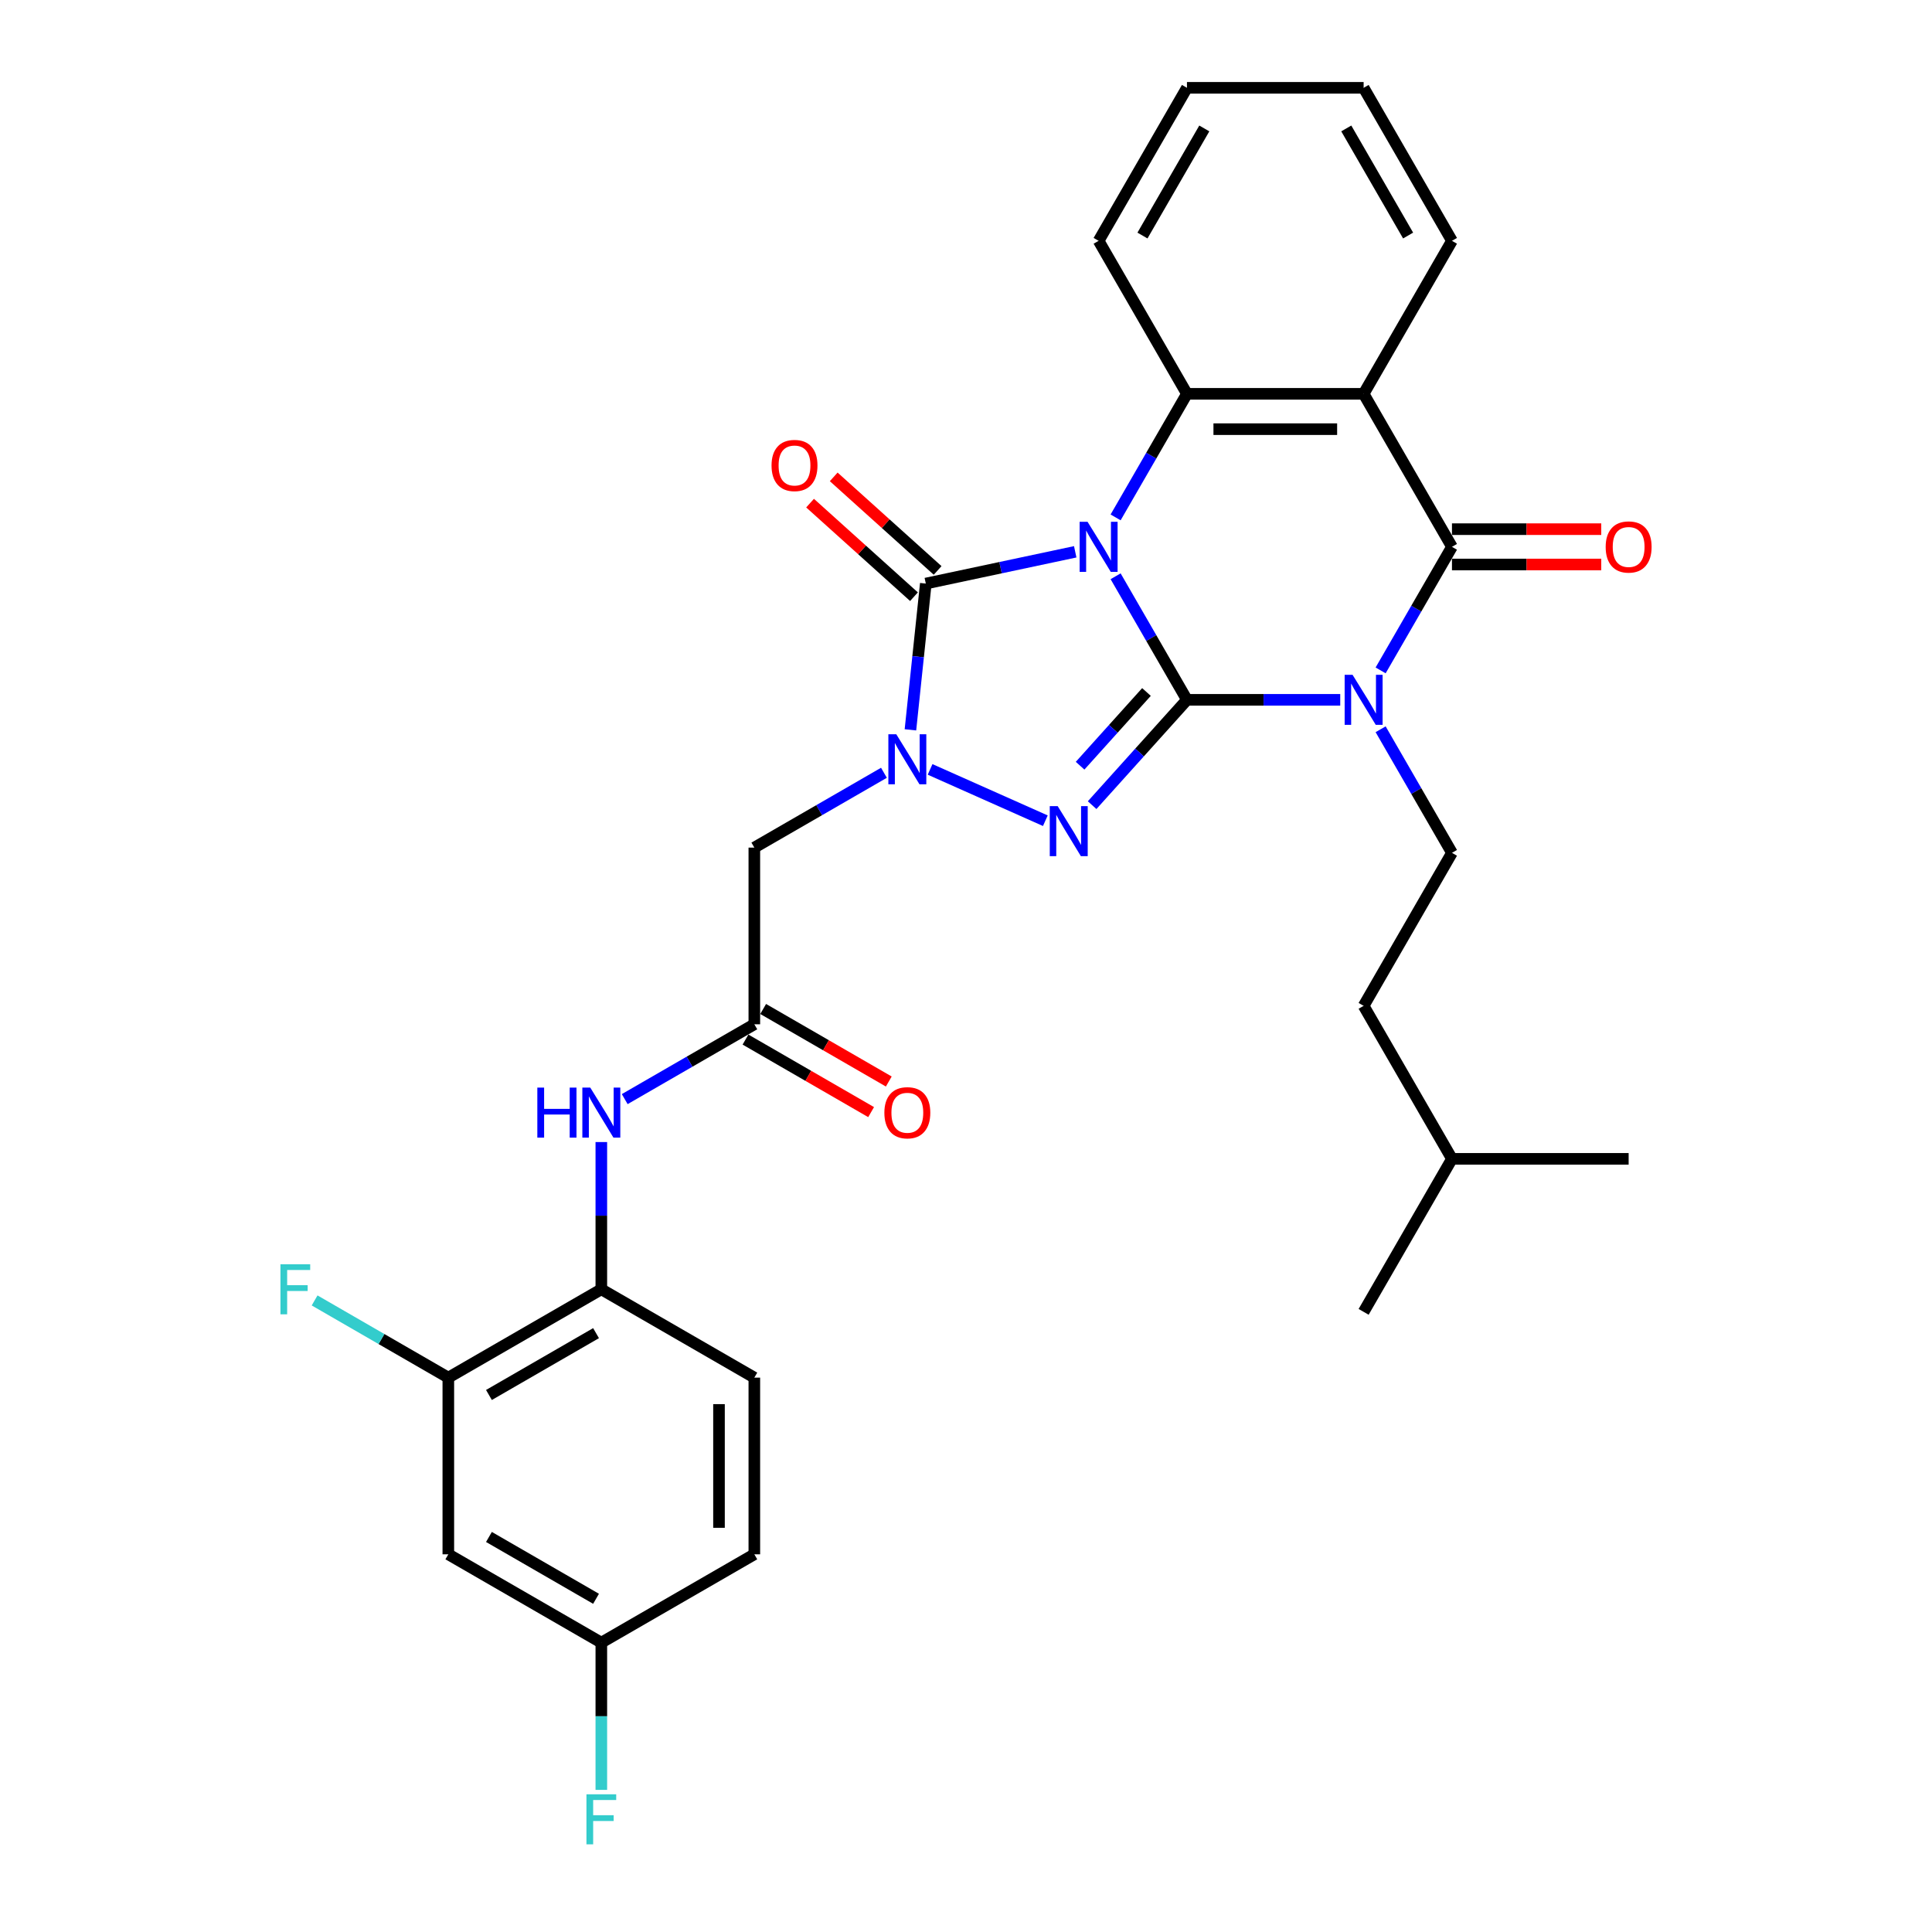 <?xml version='1.0' encoding='iso-8859-1'?>
<svg version='1.1' baseProfile='full'
              xmlns='http://www.w3.org/2000/svg'
                      xmlns:rdkit='http://www.rdkit.org/xml'
                      xmlns:xlink='http://www.w3.org/1999/xlink'
                  xml:space='preserve'
width='1000px' height='1000px' viewBox='0 0 1000 1000'>
<!-- END OF HEADER -->
<rect style='opacity:1.0;fill:#FFFFFF;stroke:none' width='1000' height='1000' x='0' y='0'> </rect>
<path class='bond-0' d='M 577.438,298.274 L 595.902,330.254' style='fill:none;fill-rule:evenodd;stroke:#0000FF;stroke-width:6px;stroke-linecap:butt;stroke-linejoin:miter;stroke-opacity:1' />
<path class='bond-0' d='M 595.902,330.254 L 614.365,362.234' style='fill:none;fill-rule:evenodd;stroke:#000000;stroke-width:6px;stroke-linecap:butt;stroke-linejoin:miter;stroke-opacity:1' />
<path class='bond-3' d='M 556.535,285.613 L 517.864,293.832' style='fill:none;fill-rule:evenodd;stroke:#0000FF;stroke-width:6px;stroke-linecap:butt;stroke-linejoin:miter;stroke-opacity:1' />
<path class='bond-3' d='M 517.864,293.832 L 479.194,302.052' style='fill:none;fill-rule:evenodd;stroke:#000000;stroke-width:6px;stroke-linecap:butt;stroke-linejoin:miter;stroke-opacity:1' />
<path class='bond-6' d='M 577.438,267.804 L 595.902,235.824' style='fill:none;fill-rule:evenodd;stroke:#0000FF;stroke-width:6px;stroke-linecap:butt;stroke-linejoin:miter;stroke-opacity:1' />
<path class='bond-6' d='M 595.902,235.824 L 614.365,203.844' style='fill:none;fill-rule:evenodd;stroke:#000000;stroke-width:6px;stroke-linecap:butt;stroke-linejoin:miter;stroke-opacity:1' />
<path class='bond-1' d='M 614.365,362.234 L 654.035,362.234' style='fill:none;fill-rule:evenodd;stroke:#000000;stroke-width:6px;stroke-linecap:butt;stroke-linejoin:miter;stroke-opacity:1' />
<path class='bond-1' d='M 654.035,362.234 L 693.704,362.234' style='fill:none;fill-rule:evenodd;stroke:#0000FF;stroke-width:6px;stroke-linecap:butt;stroke-linejoin:miter;stroke-opacity:1' />
<path class='bond-2' d='M 614.365,362.234 L 589.824,389.49' style='fill:none;fill-rule:evenodd;stroke:#000000;stroke-width:6px;stroke-linecap:butt;stroke-linejoin:miter;stroke-opacity:1' />
<path class='bond-2' d='M 589.824,389.49 L 565.283,416.745' style='fill:none;fill-rule:evenodd;stroke:#0000FF;stroke-width:6px;stroke-linecap:butt;stroke-linejoin:miter;stroke-opacity:1' />
<path class='bond-2' d='M 593.411,358.173 L 576.233,377.252' style='fill:none;fill-rule:evenodd;stroke:#000000;stroke-width:6px;stroke-linecap:butt;stroke-linejoin:miter;stroke-opacity:1' />
<path class='bond-2' d='M 576.233,377.252 L 559.054,396.331' style='fill:none;fill-rule:evenodd;stroke:#0000FF;stroke-width:6px;stroke-linecap:butt;stroke-linejoin:miter;stroke-opacity:1' />
<path class='bond-10' d='M 714.608,377.469 L 733.071,409.449' style='fill:none;fill-rule:evenodd;stroke:#0000FF;stroke-width:6px;stroke-linecap:butt;stroke-linejoin:miter;stroke-opacity:1' />
<path class='bond-10' d='M 733.071,409.449 L 751.535,441.429' style='fill:none;fill-rule:evenodd;stroke:#000000;stroke-width:6px;stroke-linecap:butt;stroke-linejoin:miter;stroke-opacity:1' />
<path class='bond-32' d='M 714.608,346.999 L 733.071,315.019' style='fill:none;fill-rule:evenodd;stroke:#0000FF;stroke-width:6px;stroke-linecap:butt;stroke-linejoin:miter;stroke-opacity:1' />
<path class='bond-32' d='M 733.071,315.019 L 751.535,283.039' style='fill:none;fill-rule:evenodd;stroke:#000000;stroke-width:6px;stroke-linecap:butt;stroke-linejoin:miter;stroke-opacity:1' />
<path class='bond-31' d='M 541.068,424.801 L 481.412,398.24' style='fill:none;fill-rule:evenodd;stroke:#0000FF;stroke-width:6px;stroke-linecap:butt;stroke-linejoin:miter;stroke-opacity:1' />
<path class='bond-4' d='M 479.194,302.052 L 475.215,339.907' style='fill:none;fill-rule:evenodd;stroke:#000000;stroke-width:6px;stroke-linecap:butt;stroke-linejoin:miter;stroke-opacity:1' />
<path class='bond-4' d='M 475.215,339.907 L 471.237,377.762' style='fill:none;fill-rule:evenodd;stroke:#0000FF;stroke-width:6px;stroke-linecap:butt;stroke-linejoin:miter;stroke-opacity:1' />
<path class='bond-14' d='M 485.313,295.256 L 458.421,271.043' style='fill:none;fill-rule:evenodd;stroke:#000000;stroke-width:6px;stroke-linecap:butt;stroke-linejoin:miter;stroke-opacity:1' />
<path class='bond-14' d='M 458.421,271.043 L 431.529,246.829' style='fill:none;fill-rule:evenodd;stroke:#FF0000;stroke-width:6px;stroke-linecap:butt;stroke-linejoin:miter;stroke-opacity:1' />
<path class='bond-14' d='M 473.075,308.848 L 446.183,284.634' style='fill:none;fill-rule:evenodd;stroke:#000000;stroke-width:6px;stroke-linecap:butt;stroke-linejoin:miter;stroke-opacity:1' />
<path class='bond-14' d='M 446.183,284.634 L 419.292,260.421' style='fill:none;fill-rule:evenodd;stroke:#FF0000;stroke-width:6px;stroke-linecap:butt;stroke-linejoin:miter;stroke-opacity:1' />
<path class='bond-8' d='M 457.528,399.988 L 423.984,419.354' style='fill:none;fill-rule:evenodd;stroke:#0000FF;stroke-width:6px;stroke-linecap:butt;stroke-linejoin:miter;stroke-opacity:1' />
<path class='bond-8' d='M 423.984,419.354 L 390.441,438.72' style='fill:none;fill-rule:evenodd;stroke:#000000;stroke-width:6px;stroke-linecap:butt;stroke-linejoin:miter;stroke-opacity:1' />
<path class='bond-5' d='M 751.535,283.039 L 705.812,203.844' style='fill:none;fill-rule:evenodd;stroke:#000000;stroke-width:6px;stroke-linecap:butt;stroke-linejoin:miter;stroke-opacity:1' />
<path class='bond-16' d='M 751.535,292.184 L 790.171,292.184' style='fill:none;fill-rule:evenodd;stroke:#000000;stroke-width:6px;stroke-linecap:butt;stroke-linejoin:miter;stroke-opacity:1' />
<path class='bond-16' d='M 790.171,292.184 L 828.807,292.184' style='fill:none;fill-rule:evenodd;stroke:#FF0000;stroke-width:6px;stroke-linecap:butt;stroke-linejoin:miter;stroke-opacity:1' />
<path class='bond-16' d='M 751.535,273.894 L 790.171,273.894' style='fill:none;fill-rule:evenodd;stroke:#000000;stroke-width:6px;stroke-linecap:butt;stroke-linejoin:miter;stroke-opacity:1' />
<path class='bond-16' d='M 790.171,273.894 L 828.807,273.894' style='fill:none;fill-rule:evenodd;stroke:#FF0000;stroke-width:6px;stroke-linecap:butt;stroke-linejoin:miter;stroke-opacity:1' />
<path class='bond-7' d='M 614.365,203.844 L 705.812,203.844' style='fill:none;fill-rule:evenodd;stroke:#000000;stroke-width:6px;stroke-linecap:butt;stroke-linejoin:miter;stroke-opacity:1' />
<path class='bond-7' d='M 628.082,222.134 L 692.095,222.134' style='fill:none;fill-rule:evenodd;stroke:#000000;stroke-width:6px;stroke-linecap:butt;stroke-linejoin:miter;stroke-opacity:1' />
<path class='bond-23' d='M 614.365,203.844 L 568.642,124.649' style='fill:none;fill-rule:evenodd;stroke:#000000;stroke-width:6px;stroke-linecap:butt;stroke-linejoin:miter;stroke-opacity:1' />
<path class='bond-21' d='M 705.812,203.844 L 751.535,124.649' style='fill:none;fill-rule:evenodd;stroke:#000000;stroke-width:6px;stroke-linecap:butt;stroke-linejoin:miter;stroke-opacity:1' />
<path class='bond-9' d='M 390.441,438.72 L 390.441,530.167' style='fill:none;fill-rule:evenodd;stroke:#000000;stroke-width:6px;stroke-linecap:butt;stroke-linejoin:miter;stroke-opacity:1' />
<path class='bond-11' d='M 390.441,530.167 L 356.897,549.533' style='fill:none;fill-rule:evenodd;stroke:#000000;stroke-width:6px;stroke-linecap:butt;stroke-linejoin:miter;stroke-opacity:1' />
<path class='bond-11' d='M 356.897,549.533 L 323.353,568.9' style='fill:none;fill-rule:evenodd;stroke:#0000FF;stroke-width:6px;stroke-linecap:butt;stroke-linejoin:miter;stroke-opacity:1' />
<path class='bond-17' d='M 385.868,538.086 L 418.379,556.856' style='fill:none;fill-rule:evenodd;stroke:#000000;stroke-width:6px;stroke-linecap:butt;stroke-linejoin:miter;stroke-opacity:1' />
<path class='bond-17' d='M 418.379,556.856 L 450.889,575.626' style='fill:none;fill-rule:evenodd;stroke:#FF0000;stroke-width:6px;stroke-linecap:butt;stroke-linejoin:miter;stroke-opacity:1' />
<path class='bond-17' d='M 395.013,522.247 L 427.523,541.017' style='fill:none;fill-rule:evenodd;stroke:#000000;stroke-width:6px;stroke-linecap:butt;stroke-linejoin:miter;stroke-opacity:1' />
<path class='bond-17' d='M 427.523,541.017 L 460.034,559.787' style='fill:none;fill-rule:evenodd;stroke:#FF0000;stroke-width:6px;stroke-linecap:butt;stroke-linejoin:miter;stroke-opacity:1' />
<path class='bond-22' d='M 751.535,441.429 L 705.812,520.624' style='fill:none;fill-rule:evenodd;stroke:#000000;stroke-width:6px;stroke-linecap:butt;stroke-linejoin:miter;stroke-opacity:1' />
<path class='bond-12' d='M 311.246,591.125 L 311.246,629.231' style='fill:none;fill-rule:evenodd;stroke:#0000FF;stroke-width:6px;stroke-linecap:butt;stroke-linejoin:miter;stroke-opacity:1' />
<path class='bond-12' d='M 311.246,629.231 L 311.246,667.336' style='fill:none;fill-rule:evenodd;stroke:#000000;stroke-width:6px;stroke-linecap:butt;stroke-linejoin:miter;stroke-opacity:1' />
<path class='bond-13' d='M 311.246,667.336 L 232.051,713.059' style='fill:none;fill-rule:evenodd;stroke:#000000;stroke-width:6px;stroke-linecap:butt;stroke-linejoin:miter;stroke-opacity:1' />
<path class='bond-13' d='M 308.511,690.034 L 253.075,722.04' style='fill:none;fill-rule:evenodd;stroke:#000000;stroke-width:6px;stroke-linecap:butt;stroke-linejoin:miter;stroke-opacity:1' />
<path class='bond-18' d='M 311.246,667.336 L 390.441,713.059' style='fill:none;fill-rule:evenodd;stroke:#000000;stroke-width:6px;stroke-linecap:butt;stroke-linejoin:miter;stroke-opacity:1' />
<path class='bond-15' d='M 232.051,713.059 L 232.051,804.506' style='fill:none;fill-rule:evenodd;stroke:#000000;stroke-width:6px;stroke-linecap:butt;stroke-linejoin:miter;stroke-opacity:1' />
<path class='bond-20' d='M 232.051,713.059 L 197.446,693.081' style='fill:none;fill-rule:evenodd;stroke:#000000;stroke-width:6px;stroke-linecap:butt;stroke-linejoin:miter;stroke-opacity:1' />
<path class='bond-20' d='M 197.446,693.081 L 162.842,673.102' style='fill:none;fill-rule:evenodd;stroke:#33CCCC;stroke-width:6px;stroke-linecap:butt;stroke-linejoin:miter;stroke-opacity:1' />
<path class='bond-34' d='M 232.051,804.506 L 311.246,850.229' style='fill:none;fill-rule:evenodd;stroke:#000000;stroke-width:6px;stroke-linecap:butt;stroke-linejoin:miter;stroke-opacity:1' />
<path class='bond-34' d='M 253.075,795.525 L 308.511,827.531' style='fill:none;fill-rule:evenodd;stroke:#000000;stroke-width:6px;stroke-linecap:butt;stroke-linejoin:miter;stroke-opacity:1' />
<path class='bond-24' d='M 390.441,713.059 L 390.441,804.506' style='fill:none;fill-rule:evenodd;stroke:#000000;stroke-width:6px;stroke-linecap:butt;stroke-linejoin:miter;stroke-opacity:1' />
<path class='bond-24' d='M 372.151,726.776 L 372.151,790.789' style='fill:none;fill-rule:evenodd;stroke:#000000;stroke-width:6px;stroke-linecap:butt;stroke-linejoin:miter;stroke-opacity:1' />
<path class='bond-19' d='M 311.246,850.229 L 390.441,804.506' style='fill:none;fill-rule:evenodd;stroke:#000000;stroke-width:6px;stroke-linecap:butt;stroke-linejoin:miter;stroke-opacity:1' />
<path class='bond-25' d='M 311.246,850.229 L 311.246,888.335' style='fill:none;fill-rule:evenodd;stroke:#000000;stroke-width:6px;stroke-linecap:butt;stroke-linejoin:miter;stroke-opacity:1' />
<path class='bond-25' d='M 311.246,888.335 L 311.246,926.44' style='fill:none;fill-rule:evenodd;stroke:#33CCCC;stroke-width:6px;stroke-linecap:butt;stroke-linejoin:miter;stroke-opacity:1' />
<path class='bond-33' d='M 751.535,124.649 L 705.812,45.455' style='fill:none;fill-rule:evenodd;stroke:#000000;stroke-width:6px;stroke-linecap:butt;stroke-linejoin:miter;stroke-opacity:1' />
<path class='bond-33' d='M 728.837,121.915 L 696.831,66.478' style='fill:none;fill-rule:evenodd;stroke:#000000;stroke-width:6px;stroke-linecap:butt;stroke-linejoin:miter;stroke-opacity:1' />
<path class='bond-26' d='M 705.812,520.624 L 751.535,599.819' style='fill:none;fill-rule:evenodd;stroke:#000000;stroke-width:6px;stroke-linecap:butt;stroke-linejoin:miter;stroke-opacity:1' />
<path class='bond-28' d='M 568.642,124.649 L 614.365,45.455' style='fill:none;fill-rule:evenodd;stroke:#000000;stroke-width:6px;stroke-linecap:butt;stroke-linejoin:miter;stroke-opacity:1' />
<path class='bond-28' d='M 591.34,121.915 L 623.346,66.478' style='fill:none;fill-rule:evenodd;stroke:#000000;stroke-width:6px;stroke-linecap:butt;stroke-linejoin:miter;stroke-opacity:1' />
<path class='bond-29' d='M 751.535,599.819 L 705.812,679.013' style='fill:none;fill-rule:evenodd;stroke:#000000;stroke-width:6px;stroke-linecap:butt;stroke-linejoin:miter;stroke-opacity:1' />
<path class='bond-30' d='M 751.535,599.819 L 842.981,599.819' style='fill:none;fill-rule:evenodd;stroke:#000000;stroke-width:6px;stroke-linecap:butt;stroke-linejoin:miter;stroke-opacity:1' />
<path class='bond-27' d='M 705.812,45.455 L 614.365,45.455' style='fill:none;fill-rule:evenodd;stroke:#000000;stroke-width:6px;stroke-linecap:butt;stroke-linejoin:miter;stroke-opacity:1' />
<path  class='atom-0' d='M 562.918 270.09
L 571.404 283.807
Q 572.245 285.161, 573.599 287.611
Q 574.952 290.062, 575.025 290.208
L 575.025 270.09
L 578.464 270.09
L 578.464 295.988
L 574.915 295.988
L 565.807 280.991
Q 564.747 279.235, 563.613 277.223
Q 562.515 275.211, 562.186 274.589
L 562.186 295.988
L 558.821 295.988
L 558.821 270.09
L 562.918 270.09
' fill='#0000FF'/>
<path  class='atom-2' d='M 700.087 349.285
L 708.573 363.002
Q 709.415 364.356, 710.768 366.806
Q 712.121 369.257, 712.195 369.403
L 712.195 349.285
L 715.633 349.285
L 715.633 375.183
L 712.085 375.183
L 702.977 360.186
Q 701.916 358.43, 700.782 356.418
Q 699.685 354.406, 699.356 353.784
L 699.356 375.183
L 695.99 375.183
L 695.99 349.285
L 700.087 349.285
' fill='#0000FF'/>
<path  class='atom-3' d='M 547.451 417.243
L 555.937 430.96
Q 556.779 432.313, 558.132 434.764
Q 559.486 437.215, 559.559 437.361
L 559.559 417.243
L 562.997 417.243
L 562.997 443.141
L 559.449 443.141
L 550.341 428.143
Q 549.28 426.388, 548.146 424.376
Q 547.049 422.364, 546.72 421.742
L 546.72 443.141
L 543.354 443.141
L 543.354 417.243
L 547.451 417.243
' fill='#0000FF'/>
<path  class='atom-5' d='M 463.911 380.048
L 472.397 393.765
Q 473.238 395.119, 474.592 397.57
Q 475.945 400.02, 476.018 400.167
L 476.018 380.048
L 479.457 380.048
L 479.457 405.946
L 475.909 405.946
L 466.801 390.949
Q 465.74 389.193, 464.606 387.181
Q 463.509 385.169, 463.179 384.548
L 463.179 405.946
L 459.814 405.946
L 459.814 380.048
L 463.911 380.048
' fill='#0000FF'/>
<path  class='atom-12' d='M 278.124 562.941
L 281.635 562.941
L 281.635 573.951
L 294.877 573.951
L 294.877 562.941
L 298.388 562.941
L 298.388 588.839
L 294.877 588.839
L 294.877 576.878
L 281.635 576.878
L 281.635 588.839
L 278.124 588.839
L 278.124 562.941
' fill='#0000FF'/>
<path  class='atom-12' d='M 305.521 562.941
L 314.007 576.658
Q 314.849 578.011, 316.202 580.462
Q 317.556 582.913, 317.629 583.059
L 317.629 562.941
L 321.067 562.941
L 321.067 588.839
L 317.519 588.839
L 308.411 573.842
Q 307.35 572.086, 306.216 570.074
Q 305.119 568.062, 304.79 567.44
L 304.79 588.839
L 301.424 588.839
L 301.424 562.941
L 305.521 562.941
' fill='#0000FF'/>
<path  class='atom-15' d='M 399.348 240.935
Q 399.348 234.717, 402.421 231.242
Q 405.493 227.767, 411.236 227.767
Q 416.979 227.767, 420.052 231.242
Q 423.124 234.717, 423.124 240.935
Q 423.124 247.227, 420.015 250.812
Q 416.906 254.36, 411.236 254.36
Q 405.53 254.36, 402.421 250.812
Q 399.348 247.264, 399.348 240.935
M 411.236 251.434
Q 415.187 251.434, 417.308 248.8
Q 419.466 246.13, 419.466 240.935
Q 419.466 235.851, 417.308 233.291
Q 415.187 230.693, 411.236 230.693
Q 407.286 230.693, 405.128 233.254
Q 403.006 235.814, 403.006 240.935
Q 403.006 246.166, 405.128 248.8
Q 407.286 251.434, 411.236 251.434
' fill='#FF0000'/>
<path  class='atom-17' d='M 831.093 283.112
Q 831.093 276.894, 834.166 273.419
Q 837.238 269.944, 842.981 269.944
Q 848.724 269.944, 851.797 273.419
Q 854.869 276.894, 854.869 283.112
Q 854.869 289.404, 851.76 292.988
Q 848.651 296.537, 842.981 296.537
Q 837.275 296.537, 834.166 292.988
Q 831.093 289.44, 831.093 283.112
M 842.981 293.61
Q 846.932 293.61, 849.053 290.977
Q 851.211 288.306, 851.211 283.112
Q 851.211 278.028, 849.053 275.467
Q 846.932 272.87, 842.981 272.87
Q 839.031 272.87, 836.873 275.431
Q 834.751 277.991, 834.751 283.112
Q 834.751 288.343, 836.873 290.977
Q 839.031 293.61, 842.981 293.61
' fill='#FF0000'/>
<path  class='atom-18' d='M 457.747 575.963
Q 457.747 569.745, 460.82 566.27
Q 463.893 562.795, 469.635 562.795
Q 475.378 562.795, 478.451 566.27
Q 481.523 569.745, 481.523 575.963
Q 481.523 582.255, 478.414 585.839
Q 475.305 589.387, 469.635 589.387
Q 463.929 589.387, 460.82 585.839
Q 457.747 582.291, 457.747 575.963
M 469.635 586.461
Q 473.586 586.461, 475.707 583.827
Q 477.866 581.157, 477.866 575.963
Q 477.866 570.879, 475.707 568.318
Q 473.586 565.721, 469.635 565.721
Q 465.685 565.721, 463.527 568.282
Q 461.405 570.842, 461.405 575.963
Q 461.405 581.194, 463.527 583.827
Q 465.685 586.461, 469.635 586.461
' fill='#FF0000'/>
<path  class='atom-21' d='M 145.156 654.387
L 160.556 654.387
L 160.556 657.35
L 148.631 657.35
L 148.631 665.215
L 159.239 665.215
L 159.239 668.214
L 148.631 668.214
L 148.631 680.285
L 145.156 680.285
L 145.156 654.387
' fill='#33CCCC'/>
<path  class='atom-26' d='M 303.546 928.726
L 318.945 928.726
L 318.945 931.689
L 307.021 931.689
L 307.021 939.554
L 317.629 939.554
L 317.629 942.553
L 307.021 942.553
L 307.021 954.624
L 303.546 954.624
L 303.546 928.726
' fill='#33CCCC'/>
</svg>
